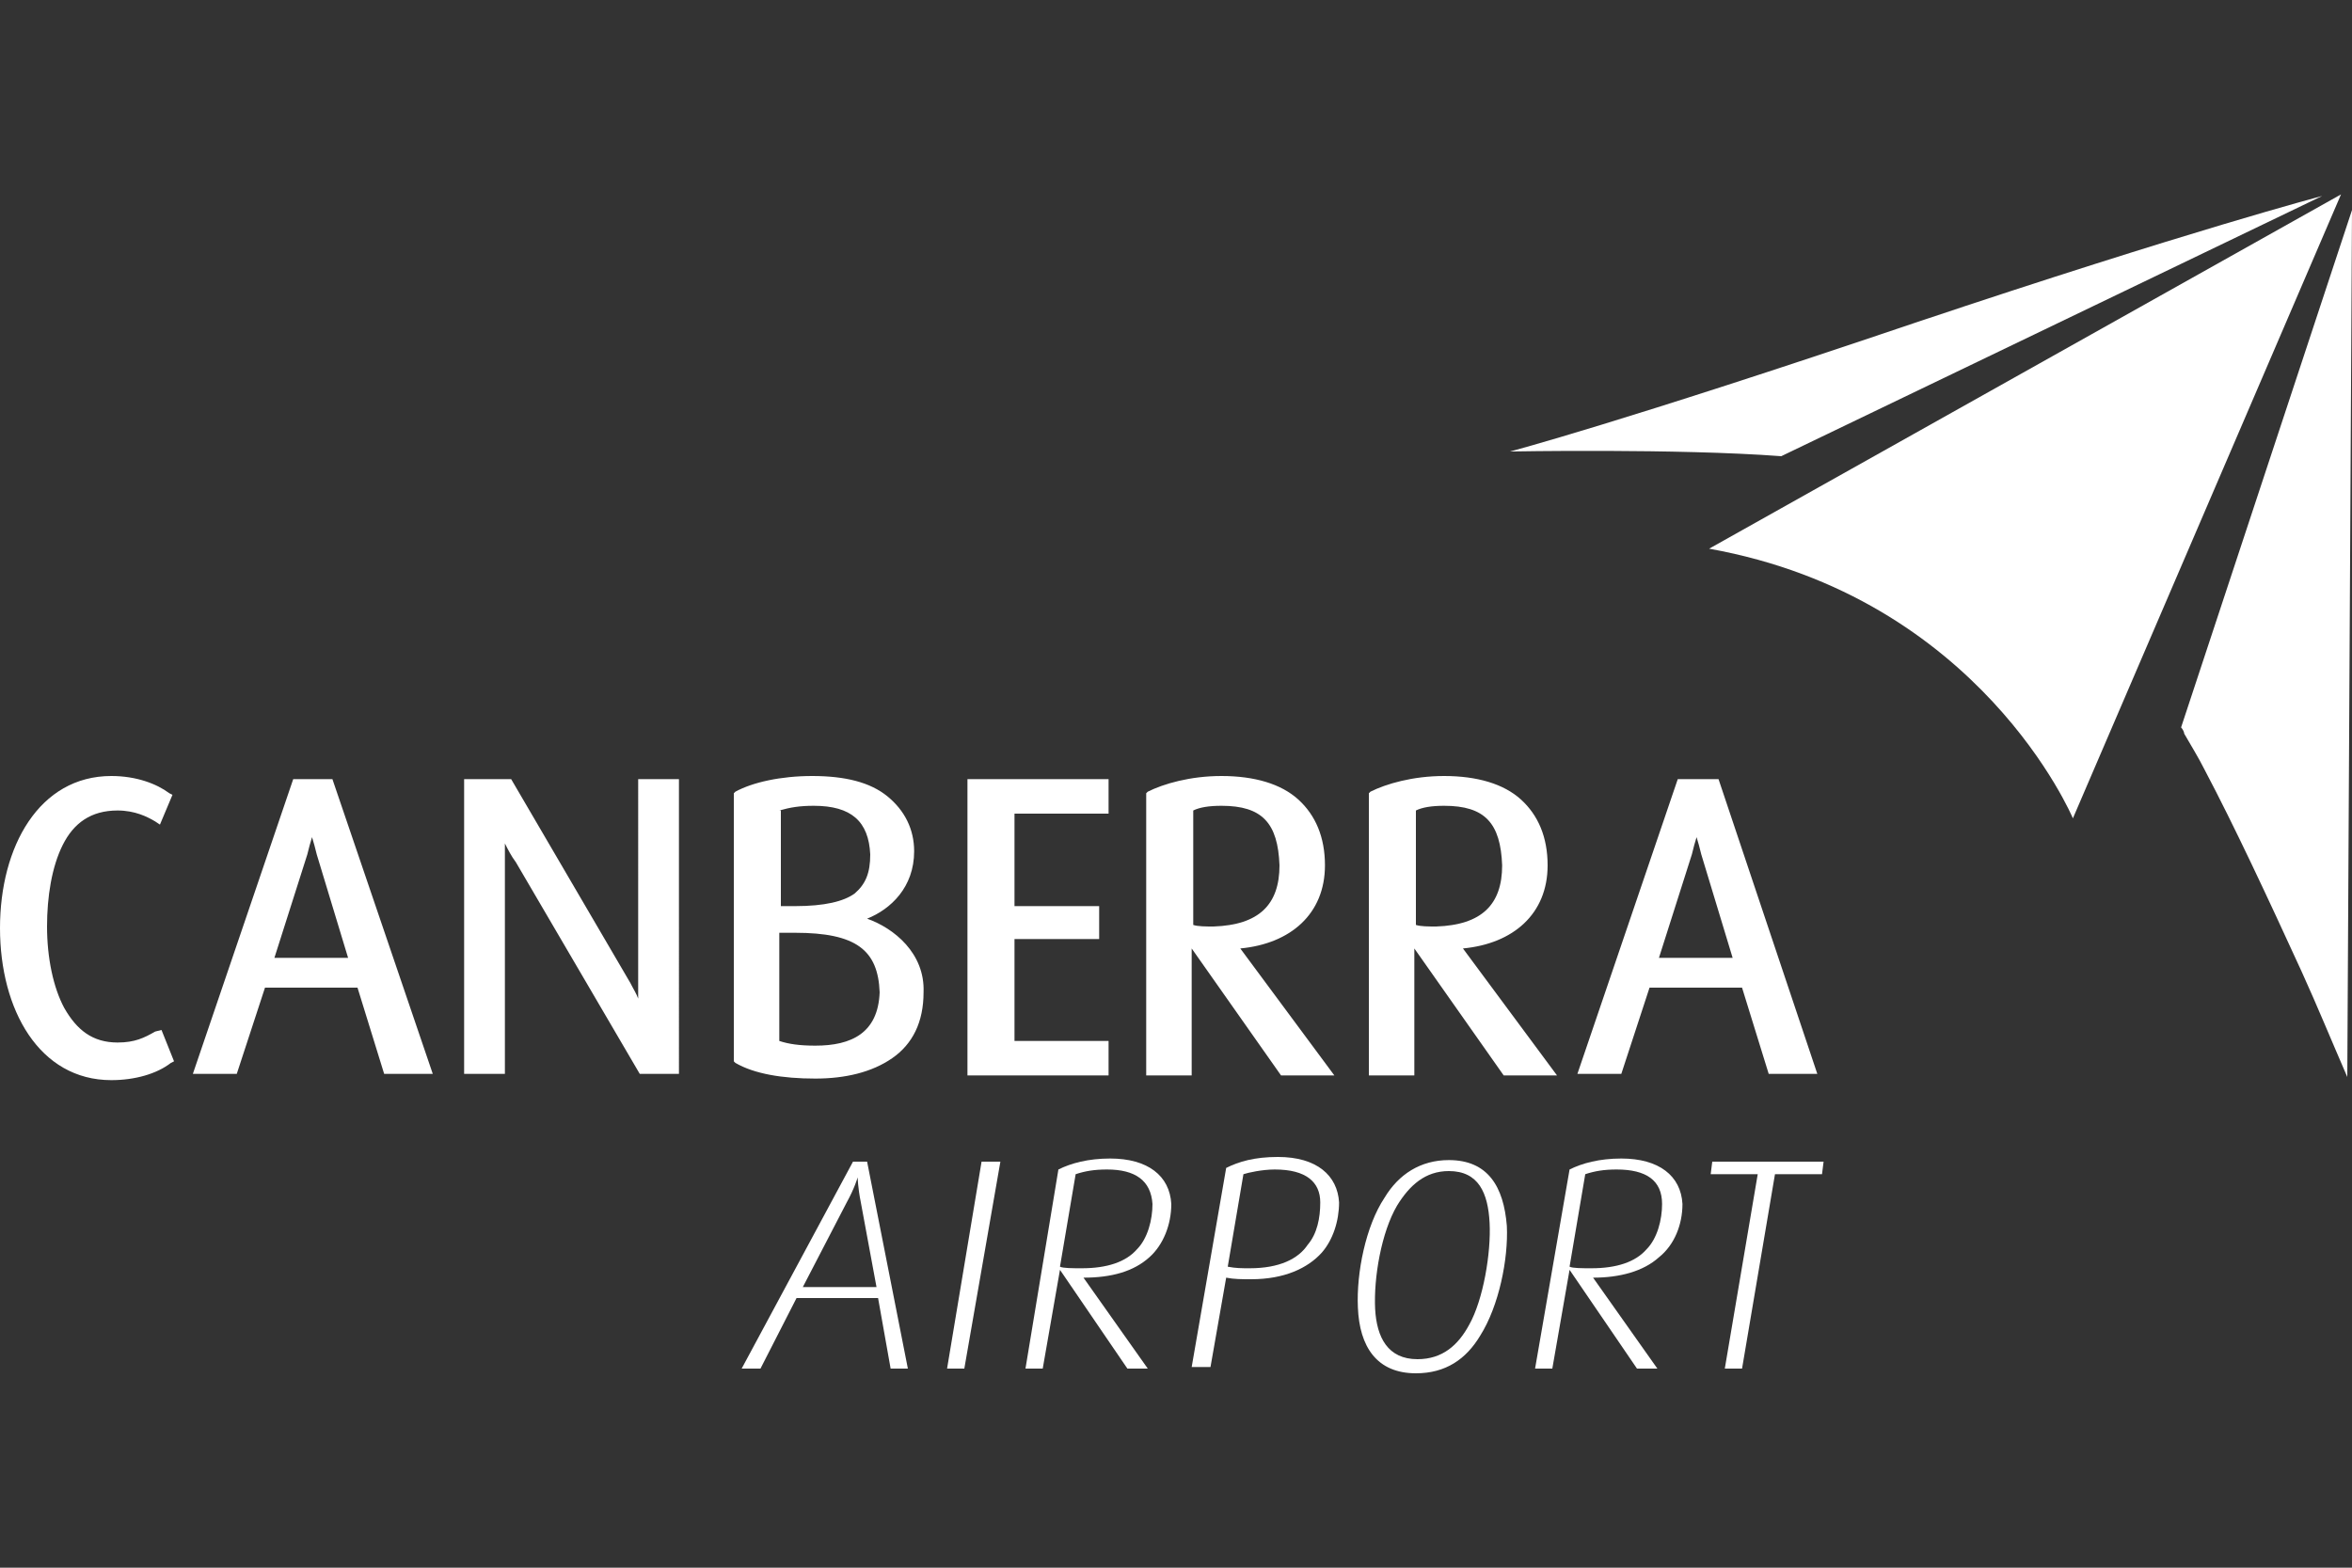 <?xml version="1.0" encoding="UTF-8"?> <!-- Generator: Adobe Illustrator 20.1.0, SVG Export Plug-In . SVG Version: 6.00 Build 0) --> <svg xmlns="http://www.w3.org/2000/svg" xmlns:xlink="http://www.w3.org/1999/xlink" id="Layer_1" x="0px" y="0px" viewBox="0 0 150 100" style="enable-background:new 0 0 150 100;" xml:space="preserve"><rect x="0" y="0" width="150" height="100" fill="#333333" stroke="none"/> <style type="text/css"> .st0{fill:#FFFFFF;} </style> <g> <g> <path class="st0" d="M56.8,87.3L56,82.8h-5.2l-2.3,4.5h-1.2l7.1-13.2h0.9l2.6,13.2H56.8z M54.9,76.7c-0.2-1-0.2-1.6-0.2-1.6h0 c0,0-0.2,0.7-0.7,1.6l-2.8,5.4h4.7L54.9,76.7z"></path> <polygon class="st0" points="61.5,87.3 60.4,87.3 62.6,74.1 63.8,74.1 "></polygon> <path class="st0" d="M73.3,80.2c-1,0.9-2.4,1.3-4.2,1.3l0,0l4.1,5.8h-1.3L67.6,81h0l-1.1,6.3h-1.1l2.1-12.7 c0.8-0.4,1.9-0.7,3.3-0.7c2.4,0,3.8,1.1,3.9,2.9C74.7,78.1,74.2,79.4,73.3,80.2 M70.6,74.6c-0.8,0-1.4,0.1-2,0.3l-1,5.9 c0.2,0.1,0.8,0.1,1.4,0.1c1.6,0,2.8-0.4,3.5-1.2c0.7-0.7,1-1.9,1-2.9C73.4,75.3,72.4,74.6,70.6,74.6"></path> <path class="st0" d="M84.3,79.9c-0.9,1-2.4,1.7-4.5,1.7c-0.6,0-1.1,0-1.6-0.1l-1,5.7H76l2.2-12.7c0.8-0.4,1.8-0.7,3.3-0.7 c2.5,0,3.8,1.2,3.9,2.9C85.4,77.9,85,79.1,84.3,79.9 M81.3,74.6c-0.8,0-1.7,0.2-2,0.3l-1,5.9c0.5,0.1,0.9,0.1,1.4,0.1 c1.9,0,3.1-0.6,3.7-1.5c0.6-0.7,0.8-1.7,0.8-2.7C84.2,75.4,83.3,74.6,81.3,74.6"></path> <path class="st0" d="M94.4,85.2c-0.9,1.5-2.2,2.4-4.1,2.4c-2.5,0-3.6-1.7-3.7-4.2c-0.1-2.2,0.5-5.2,1.7-7c0.9-1.5,2.3-2.4,4.1-2.4 c2.5,0,3.5,1.7,3.7,4.2C96.2,80.3,95.6,83.3,94.4,85.2 M92.4,74.7c-1.5,0-2.5,0.9-3.3,2.2c-1,1.7-1.5,4.6-1.4,6.6 c0.1,1.8,0.8,3.2,2.7,3.2c1.6,0,2.6-0.9,3.3-2.2c0.9-1.6,1.4-4.6,1.3-6.5C94.9,76.1,94.3,74.7,92.4,74.7"></path> <path class="st0" d="M105.8,80.2c-1,0.9-2.5,1.3-4.2,1.3l0,0l4.1,5.8h-1.3l-4.3-6.3h0l-1.1,6.3h-1.1l2.2-12.7 c0.8-0.4,1.9-0.7,3.3-0.7c2.4,0,3.8,1.1,3.9,2.9C107.3,78.1,106.8,79.4,105.8,80.2 M103.1,74.6c-0.8,0-1.4,0.1-2,0.3l-1,5.9 c0.2,0.1,0.8,0.1,1.4,0.1c1.6,0,2.8-0.4,3.5-1.2c0.7-0.7,1-1.9,1-2.9C106,75.3,105,74.6,103.1,74.6"></path> <polygon class="st0" points="116.2,74.9 113.2,74.9 111.1,87.3 110,87.3 112.1,74.9 109.1,74.9 109.2,74.1 116.3,74.1 "></polygon> <path class="st0" d="M9.9,65.8c-0.7,0.4-1.3,0.7-2.4,0.7c-1.6,0-2.6-0.8-3.4-2.2c-0.7-1.3-1.1-3.2-1.1-5.2c0-1.9,0.3-3.8,1-5.2 c0.7-1.4,1.8-2.2,3.5-2.2c1.1,0,1.9,0.4,2.4,0.7l0.3,0.2l0.8-1.9l-0.2-0.1c-0.8-0.6-2.1-1.1-3.7-1.1C2.5,49.5,0,54,0,59.2 c0,5.2,2.5,9.7,7.1,9.7c1.5,0,2.9-0.4,3.8-1.1l0.2-0.1l-0.8-2L9.9,65.8z M18.7,49.7l-6.4,18.8h2.8l1.8-5.5h5.9l1.7,5.5h3.1 l-6.4-18.8H18.7z M17.5,61.1l2.1-6.6c0.1-0.4,0.2-0.8,0.3-1.1c0.1,0.3,0.2,0.7,0.3,1.1h0l2,6.6H17.5z M40.7,62.8 c0,0.3,0,0.6,0,0.9c-0.1-0.3-0.3-0.6-0.5-1l-7.6-13h-3v18.8h2.6V55c0-0.4,0-0.8,0-1.2c0.2,0.4,0.4,0.8,0.7,1.2l7.9,13.5h2.5V49.7 h-2.6V62.8z M55.3,58.6c1.5-0.6,3-2,3-4.3c0-1.4-0.6-2.6-1.7-3.5c-1.1-0.9-2.7-1.3-4.8-1.3c-2,0-3.8,0.4-4.9,1l-0.1,0.1v17.1 l0.1,0.1c1.2,0.7,3,1,5.1,1c1.9,0,3.6-0.4,4.9-1.3c1.3-0.9,2-2.3,2-4.2C59,60.8,57,59.2,55.3,58.6 M49.7,51.7 c0.7-0.2,1.3-0.3,2.2-0.3c2.4,0,3.5,1,3.6,3.1c0,1.2-0.3,1.9-1,2.5c-0.7,0.5-1.9,0.8-3.8,0.8h-0.9V51.7z M52,66.7 c-1,0-1.7-0.1-2.3-0.3v-6.9h1c3.9,0,5.3,1.1,5.4,3.8C56,65.9,54.3,66.7,52,66.7 M61.7,68.6h9v-2.2h-6v-6.5h5.4v-2.1h-5.4v-5.9h6 v-2.2h-9V68.6z M84.5,55.2c0-1.8-0.6-3.2-1.7-4.2c-1.1-1-2.8-1.5-4.9-1.5c-2,0-3.7,0.5-4.7,1l-0.1,0.1v18h2.9v-8.1l5.7,8.1h3.4 l-6-8.1C82.3,60.2,84.5,58.3,84.5,55.2 M76.1,59v-7.3c0.4-0.2,1-0.3,1.8-0.3c2.6,0,3.6,1.1,3.7,3.8c0,2.5-1.3,3.8-4.2,3.9 C76.9,59.1,76.4,59.1,76.1,59 M98.7,55.2c0-1.8-0.6-3.2-1.7-4.2c-1.1-1-2.8-1.5-4.9-1.5c-2,0-3.7,0.5-4.7,1l-0.1,0.1v18h2.9v-8.1 l5.7,8.1h3.4l-6-8.1C96.5,60.2,98.7,58.3,98.7,55.2 M90.3,59v-7.3c0.4-0.2,1-0.3,1.8-0.3c2.6,0,3.6,1.1,3.7,3.8 c0,2.5-1.3,3.8-4.2,3.9C91.1,59.1,90.6,59.1,90.3,59 M109.6,49.7H107l-6.4,18.8h2.8l1.8-5.5h5.9l1.7,5.5h3.1L109.6,49.7z M105.8,61.1l2.1-6.6c0.1-0.4,0.2-0.8,0.3-1.1c0.1,0.3,0.2,0.7,0.3,1.1l2,6.6H105.8z"></path> <path class="st0" d="M139.1,46.4c0.1,0.1,0.2,0.3,0.2,0.4c0.4,0.7,0.9,1.5,1.3,2.3c1.9,3.6,4,8.1,6.2,12.9c1,2.2,1.9,4.4,2.9,6.7 l0.3-55.3L139.1,46.4z"></path> <path class="st0" d="M113.6,29.1c-6.6-0.5-17.3-0.3-17.3-0.3s6.9-1.8,25.8-8.2c17.6-5.9,26-8.1,26-8.1L113.6,29.1z"></path> <path class="st0" d="M132.2,52.2c0,0-5.9-14.1-23.2-17.2l40.3-22.6L132.2,52.2z"></path> </g> </g> </svg> 